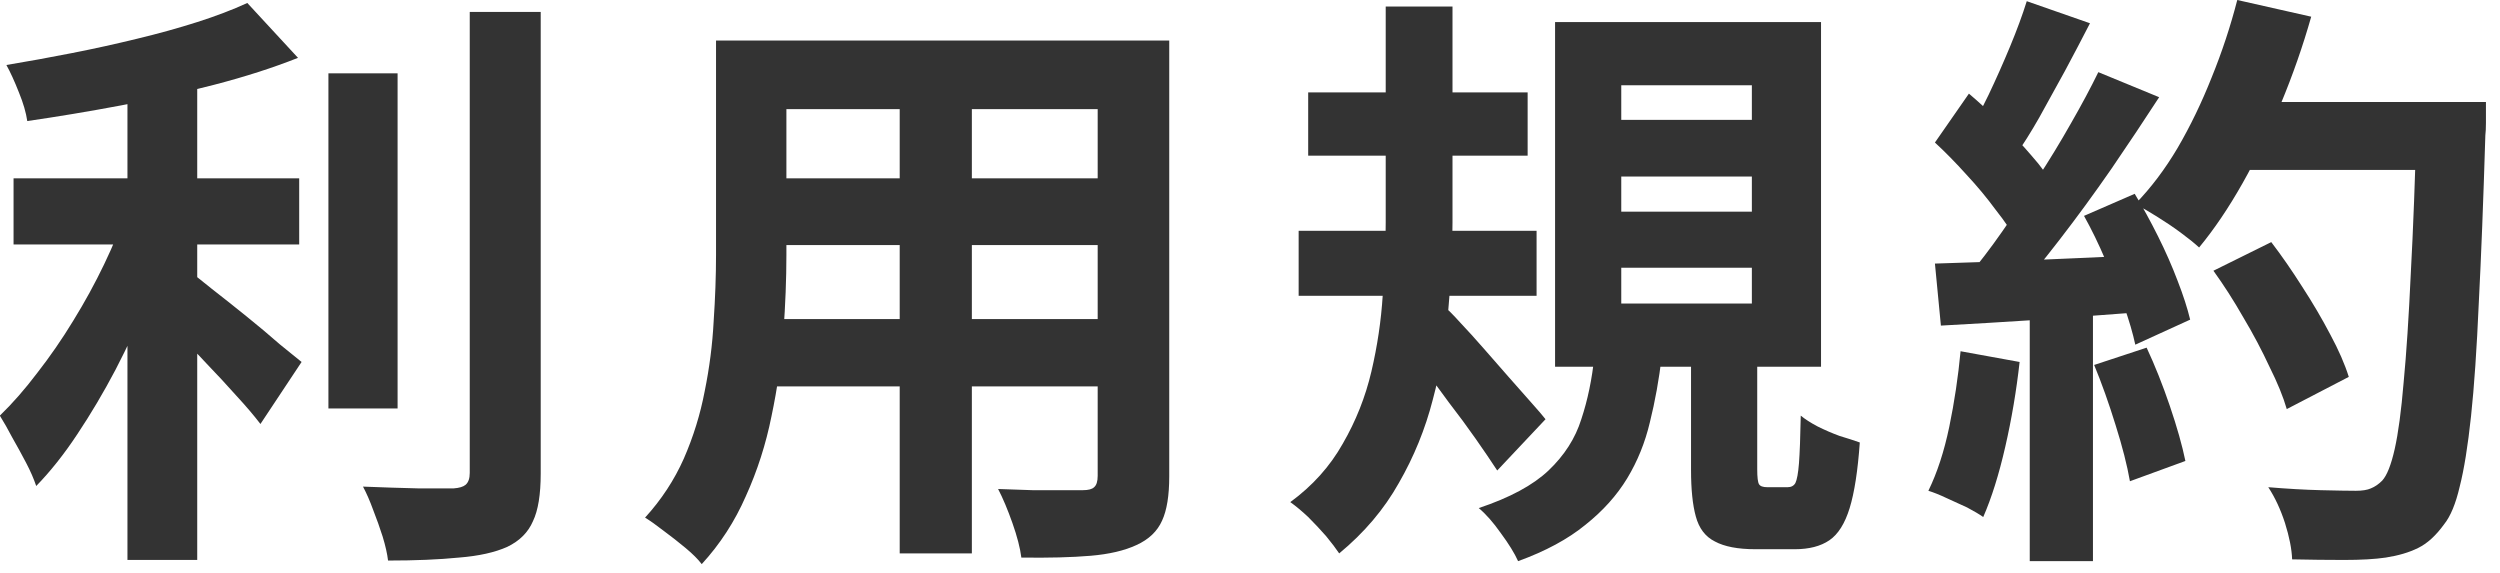 <?xml version="1.0" encoding="UTF-8"?>
<svg xmlns="http://www.w3.org/2000/svg" width="109" height="25" viewBox="0 0 109 25" fill="none">
  <path d="M96.505 11.804L99.027 10.556C99.478 11.145 99.928 11.795 100.379 12.506C100.83 13.199 101.237 13.893 101.601 14.586C101.965 15.262 102.234 15.877 102.407 16.432L99.703 17.836C99.547 17.299 99.296 16.683 98.949 15.99C98.62 15.279 98.239 14.56 97.805 13.832C97.389 13.104 96.956 12.428 96.505 11.804ZM97.389 4.446H106.723V7.41H97.389V4.446ZM105.371 4.446H108.387C108.387 4.446 108.387 4.541 108.387 4.732C108.387 4.923 108.387 5.131 108.387 5.356C108.387 5.581 108.378 5.763 108.361 5.902C108.274 8.762 108.179 11.197 108.075 13.208C107.988 15.201 107.876 16.848 107.737 18.148C107.598 19.448 107.434 20.471 107.243 21.216C107.07 21.961 106.844 22.507 106.567 22.854C106.203 23.357 105.822 23.703 105.423 23.894C105.042 24.085 104.574 24.223 104.019 24.31C103.551 24.379 102.944 24.414 102.199 24.414C101.471 24.414 100.717 24.405 99.937 24.388C99.92 23.937 99.816 23.409 99.625 22.802C99.434 22.213 99.192 21.693 98.897 21.242C99.729 21.311 100.492 21.355 101.185 21.372C101.878 21.389 102.39 21.398 102.719 21.398C102.996 21.398 103.213 21.363 103.369 21.294C103.542 21.225 103.707 21.112 103.863 20.956C104.071 20.731 104.253 20.271 104.409 19.578C104.565 18.885 104.695 17.914 104.799 16.666C104.92 15.401 105.024 13.815 105.111 11.908C105.215 10.001 105.302 7.722 105.371 5.07V4.446ZM97.545 0L100.769 0.728C100.405 2.011 99.963 3.276 99.443 4.524C98.941 5.755 98.386 6.907 97.779 7.982C97.172 9.057 96.54 9.993 95.881 10.79C95.673 10.599 95.404 10.383 95.075 10.14C94.746 9.897 94.399 9.663 94.035 9.438C93.671 9.213 93.359 9.031 93.099 8.892C93.775 8.199 94.391 7.384 94.945 6.448C95.5 5.495 95.994 4.472 96.427 3.38C96.878 2.271 97.251 1.144 97.545 0ZM88.367 0.052L91.123 1.014C90.776 1.69 90.412 2.383 90.031 3.094C89.65 3.787 89.277 4.463 88.913 5.122C88.549 5.763 88.194 6.327 87.847 6.812L85.741 5.954C86.053 5.417 86.374 4.81 86.703 4.134C87.032 3.441 87.344 2.739 87.639 2.028C87.934 1.317 88.177 0.659 88.367 0.052ZM91.487 3.146L94.139 4.238C93.498 5.226 92.805 6.266 92.059 7.358C91.314 8.433 90.56 9.464 89.797 10.452C89.034 11.44 88.324 12.307 87.665 13.052L85.767 12.09C86.27 11.501 86.781 10.833 87.301 10.088C87.821 9.343 88.332 8.571 88.835 7.774C89.355 6.977 89.841 6.179 90.291 5.382C90.759 4.567 91.158 3.822 91.487 3.146ZM84.363 6.214L85.845 4.082C86.296 4.463 86.764 4.897 87.249 5.382C87.734 5.85 88.177 6.318 88.575 6.786C88.991 7.254 89.303 7.687 89.511 8.086L87.925 10.504C87.717 10.105 87.414 9.655 87.015 9.152C86.634 8.632 86.209 8.121 85.741 7.618C85.273 7.098 84.814 6.63 84.363 6.214ZM90.863 9.412L93.073 8.45C93.42 9.022 93.758 9.637 94.087 10.296C94.416 10.955 94.703 11.605 94.945 12.246C95.188 12.87 95.37 13.433 95.491 13.936L93.099 15.028C92.995 14.543 92.831 13.979 92.605 13.338C92.38 12.679 92.111 12.012 91.799 11.336C91.504 10.643 91.192 10.001 90.863 9.412ZM84.363 11.492C85.559 11.457 86.998 11.405 88.679 11.336C90.378 11.267 92.103 11.189 93.853 11.102L93.827 13.572C92.198 13.693 90.577 13.815 88.965 13.936C87.353 14.04 85.906 14.127 84.623 14.196L84.363 11.492ZM91.305 15.912L93.593 15.158C93.957 15.938 94.295 16.787 94.607 17.706C94.919 18.625 95.144 19.422 95.283 20.098L92.865 20.982C92.744 20.289 92.536 19.474 92.241 18.538C91.947 17.585 91.635 16.709 91.305 15.912ZM85.481 15.314L88.055 15.782C87.916 17.03 87.709 18.261 87.431 19.474C87.154 20.687 86.833 21.71 86.469 22.542C86.296 22.421 86.062 22.282 85.767 22.126C85.472 21.987 85.169 21.849 84.857 21.71C84.562 21.571 84.302 21.467 84.077 21.398C84.459 20.618 84.762 19.691 84.987 18.616C85.213 17.524 85.377 16.423 85.481 15.314ZM88.497 12.87H91.253V24.466H88.497V12.87Z" fill="#333333"></path>
  <path d="M57.037 4.03H66.605V6.786H57.037V4.03ZM56.621 10.062H66.995V12.896H56.621V10.062ZM60.417 0.286H63.329V9.698C63.329 10.911 63.268 12.177 63.147 13.494C63.043 14.811 62.818 16.12 62.471 17.42C62.142 18.703 61.648 19.916 60.989 21.06C60.347 22.204 59.481 23.227 58.389 24.128C58.25 23.92 58.059 23.669 57.817 23.374C57.574 23.097 57.314 22.819 57.037 22.542C56.76 22.282 56.499 22.065 56.257 21.892C57.227 21.181 57.99 20.332 58.545 19.344C59.117 18.356 59.533 17.307 59.793 16.198C60.053 15.089 60.218 13.979 60.287 12.87C60.373 11.743 60.417 10.686 60.417 9.698V0.286ZM62.913 13.312C63.103 13.468 63.355 13.719 63.667 14.066C63.979 14.395 64.317 14.768 64.681 15.184C65.045 15.6 65.409 16.016 65.773 16.432C66.137 16.848 66.466 17.221 66.761 17.55C67.055 17.879 67.263 18.122 67.385 18.278L65.279 20.514C65.019 20.115 64.707 19.656 64.343 19.136C63.979 18.616 63.589 18.087 63.173 17.55C62.774 16.995 62.384 16.475 62.003 15.99C61.621 15.505 61.292 15.097 61.015 14.768L62.913 13.312ZM70.687 7.696V9.23H76.381V7.696H70.687ZM70.687 11.674V13.234H76.381V11.674H70.687ZM70.687 3.718V5.226H76.381V3.718H70.687ZM67.801 0.962H79.397V15.99H67.801V0.962ZM73.729 15.002H76.615V20.462C76.615 20.809 76.641 21.025 76.693 21.112C76.745 21.199 76.866 21.242 77.057 21.242C77.091 21.242 77.169 21.242 77.291 21.242C77.412 21.242 77.534 21.242 77.655 21.242C77.793 21.242 77.889 21.242 77.941 21.242C78.097 21.242 78.21 21.181 78.279 21.06C78.348 20.921 78.4 20.635 78.435 20.202C78.469 19.751 78.496 19.058 78.513 18.122C78.704 18.278 78.946 18.434 79.241 18.59C79.553 18.746 79.874 18.885 80.203 19.006C80.549 19.11 80.844 19.205 81.087 19.292C81 20.523 80.853 21.476 80.645 22.152C80.437 22.828 80.142 23.296 79.761 23.556C79.379 23.816 78.877 23.946 78.253 23.946C78.149 23.946 78.019 23.946 77.863 23.946C77.707 23.946 77.542 23.946 77.369 23.946C77.213 23.946 77.057 23.946 76.901 23.946C76.762 23.946 76.641 23.946 76.537 23.946C75.774 23.946 75.185 23.833 74.769 23.608C74.353 23.4 74.076 23.036 73.937 22.516C73.798 22.013 73.729 21.337 73.729 20.488V15.002ZM69.517 15.522H72.455C72.334 16.545 72.16 17.507 71.935 18.408C71.727 19.292 71.397 20.107 70.947 20.852C70.496 21.597 69.889 22.273 69.127 22.88C68.364 23.504 67.385 24.033 66.189 24.466C66.033 24.119 65.781 23.712 65.435 23.244C65.106 22.776 64.785 22.412 64.473 22.152C65.825 21.701 66.839 21.155 67.515 20.514C68.208 19.855 68.685 19.11 68.945 18.278C69.222 17.446 69.413 16.527 69.517 15.522Z" fill="#333333"></path>
  <path d="M33.013 1.768H48.951V4.758H33.013V1.768ZM33.013 7.774H49.003V10.686H33.013V7.774ZM32.961 13.91H49.107V16.848H32.961V13.91ZM31.219 1.768H34.287V11.128C34.287 12.151 34.244 13.269 34.157 14.482C34.07 15.695 33.897 16.917 33.637 18.148C33.394 19.361 33.022 20.523 32.519 21.632C32.034 22.741 31.392 23.729 30.595 24.596C30.439 24.388 30.205 24.154 29.893 23.894C29.581 23.634 29.26 23.383 28.931 23.14C28.619 22.897 28.35 22.707 28.125 22.568C28.836 21.788 29.399 20.93 29.815 19.994C30.231 19.041 30.534 18.061 30.725 17.056C30.933 16.033 31.063 15.019 31.115 14.014C31.184 12.991 31.219 12.021 31.219 11.102V1.768ZM47.859 1.768H50.979V20.774C50.979 21.606 50.875 22.247 50.667 22.698C50.459 23.166 50.086 23.521 49.549 23.764C49.029 24.007 48.362 24.163 47.547 24.232C46.732 24.301 45.727 24.327 44.531 24.31C44.479 23.894 44.349 23.391 44.141 22.802C43.933 22.213 43.725 21.719 43.517 21.32C44.02 21.337 44.522 21.355 45.025 21.372C45.528 21.372 45.97 21.372 46.351 21.372C46.75 21.372 47.036 21.372 47.209 21.372C47.452 21.372 47.616 21.329 47.703 21.242C47.807 21.155 47.859 20.991 47.859 20.748V1.768ZM39.227 2.964H42.373V24.128H39.227V2.964Z" fill="#333333"></path>
  <path d="M0.591 7.774H13.045V10.66H0.591V7.774ZM14.319 3.198H17.335V17.81H14.319V3.198ZM5.557 2.6H8.599V24.414H5.557V2.6ZM20.481 0.52H23.575V20.644C23.575 21.563 23.462 22.256 23.237 22.724C23.029 23.209 22.657 23.582 22.119 23.842C21.582 24.084 20.88 24.241 20.013 24.31C19.146 24.397 18.115 24.44 16.919 24.44C16.884 24.145 16.806 23.799 16.685 23.4C16.564 23.018 16.425 22.628 16.269 22.23C16.131 21.849 15.983 21.511 15.827 21.216C16.677 21.25 17.483 21.276 18.245 21.294C19.008 21.294 19.519 21.294 19.779 21.294C20.022 21.276 20.195 21.225 20.299 21.138C20.421 21.034 20.481 20.861 20.481 20.618V0.52ZM10.783 0.13L12.993 2.522C11.901 2.955 10.688 3.345 9.353 3.692C8.018 4.039 6.649 4.342 5.245 4.602C3.858 4.862 2.506 5.087 1.189 5.278C1.137 4.914 1.016 4.498 0.825 4.03C0.634 3.545 0.452 3.146 0.279 2.834C1.215 2.678 2.168 2.505 3.139 2.314C4.11 2.123 5.054 1.915 5.973 1.69C6.909 1.465 7.785 1.222 8.599 0.962C9.414 0.702 10.142 0.425 10.783 0.13ZM5.531 9.126L7.637 10.062C7.308 11.033 6.918 12.038 6.467 13.078C6.034 14.101 5.557 15.114 5.037 16.12C4.517 17.108 3.962 18.044 3.373 18.928C2.801 19.794 2.203 20.549 1.579 21.19C1.475 20.878 1.328 20.54 1.137 20.176C0.946 19.812 0.747 19.448 0.539 19.084C0.348 18.72 0.166 18.399 -0.007 18.122C0.548 17.585 1.094 16.961 1.631 16.25C2.186 15.539 2.706 14.785 3.191 13.988C3.694 13.173 4.144 12.35 4.543 11.518C4.942 10.686 5.271 9.889 5.531 9.126ZM8.157 11.752C8.4 11.925 8.755 12.203 9.223 12.584C9.691 12.948 10.194 13.347 10.731 13.78C11.268 14.213 11.754 14.62 12.187 15.002C12.638 15.366 12.959 15.626 13.149 15.782L11.355 18.486C11.078 18.122 10.731 17.715 10.315 17.264C9.899 16.796 9.457 16.319 8.989 15.834C8.539 15.348 8.097 14.898 7.663 14.482C7.23 14.049 6.848 13.685 6.519 13.39L8.157 11.752Z" fill="#333333"></path>
</svg>
